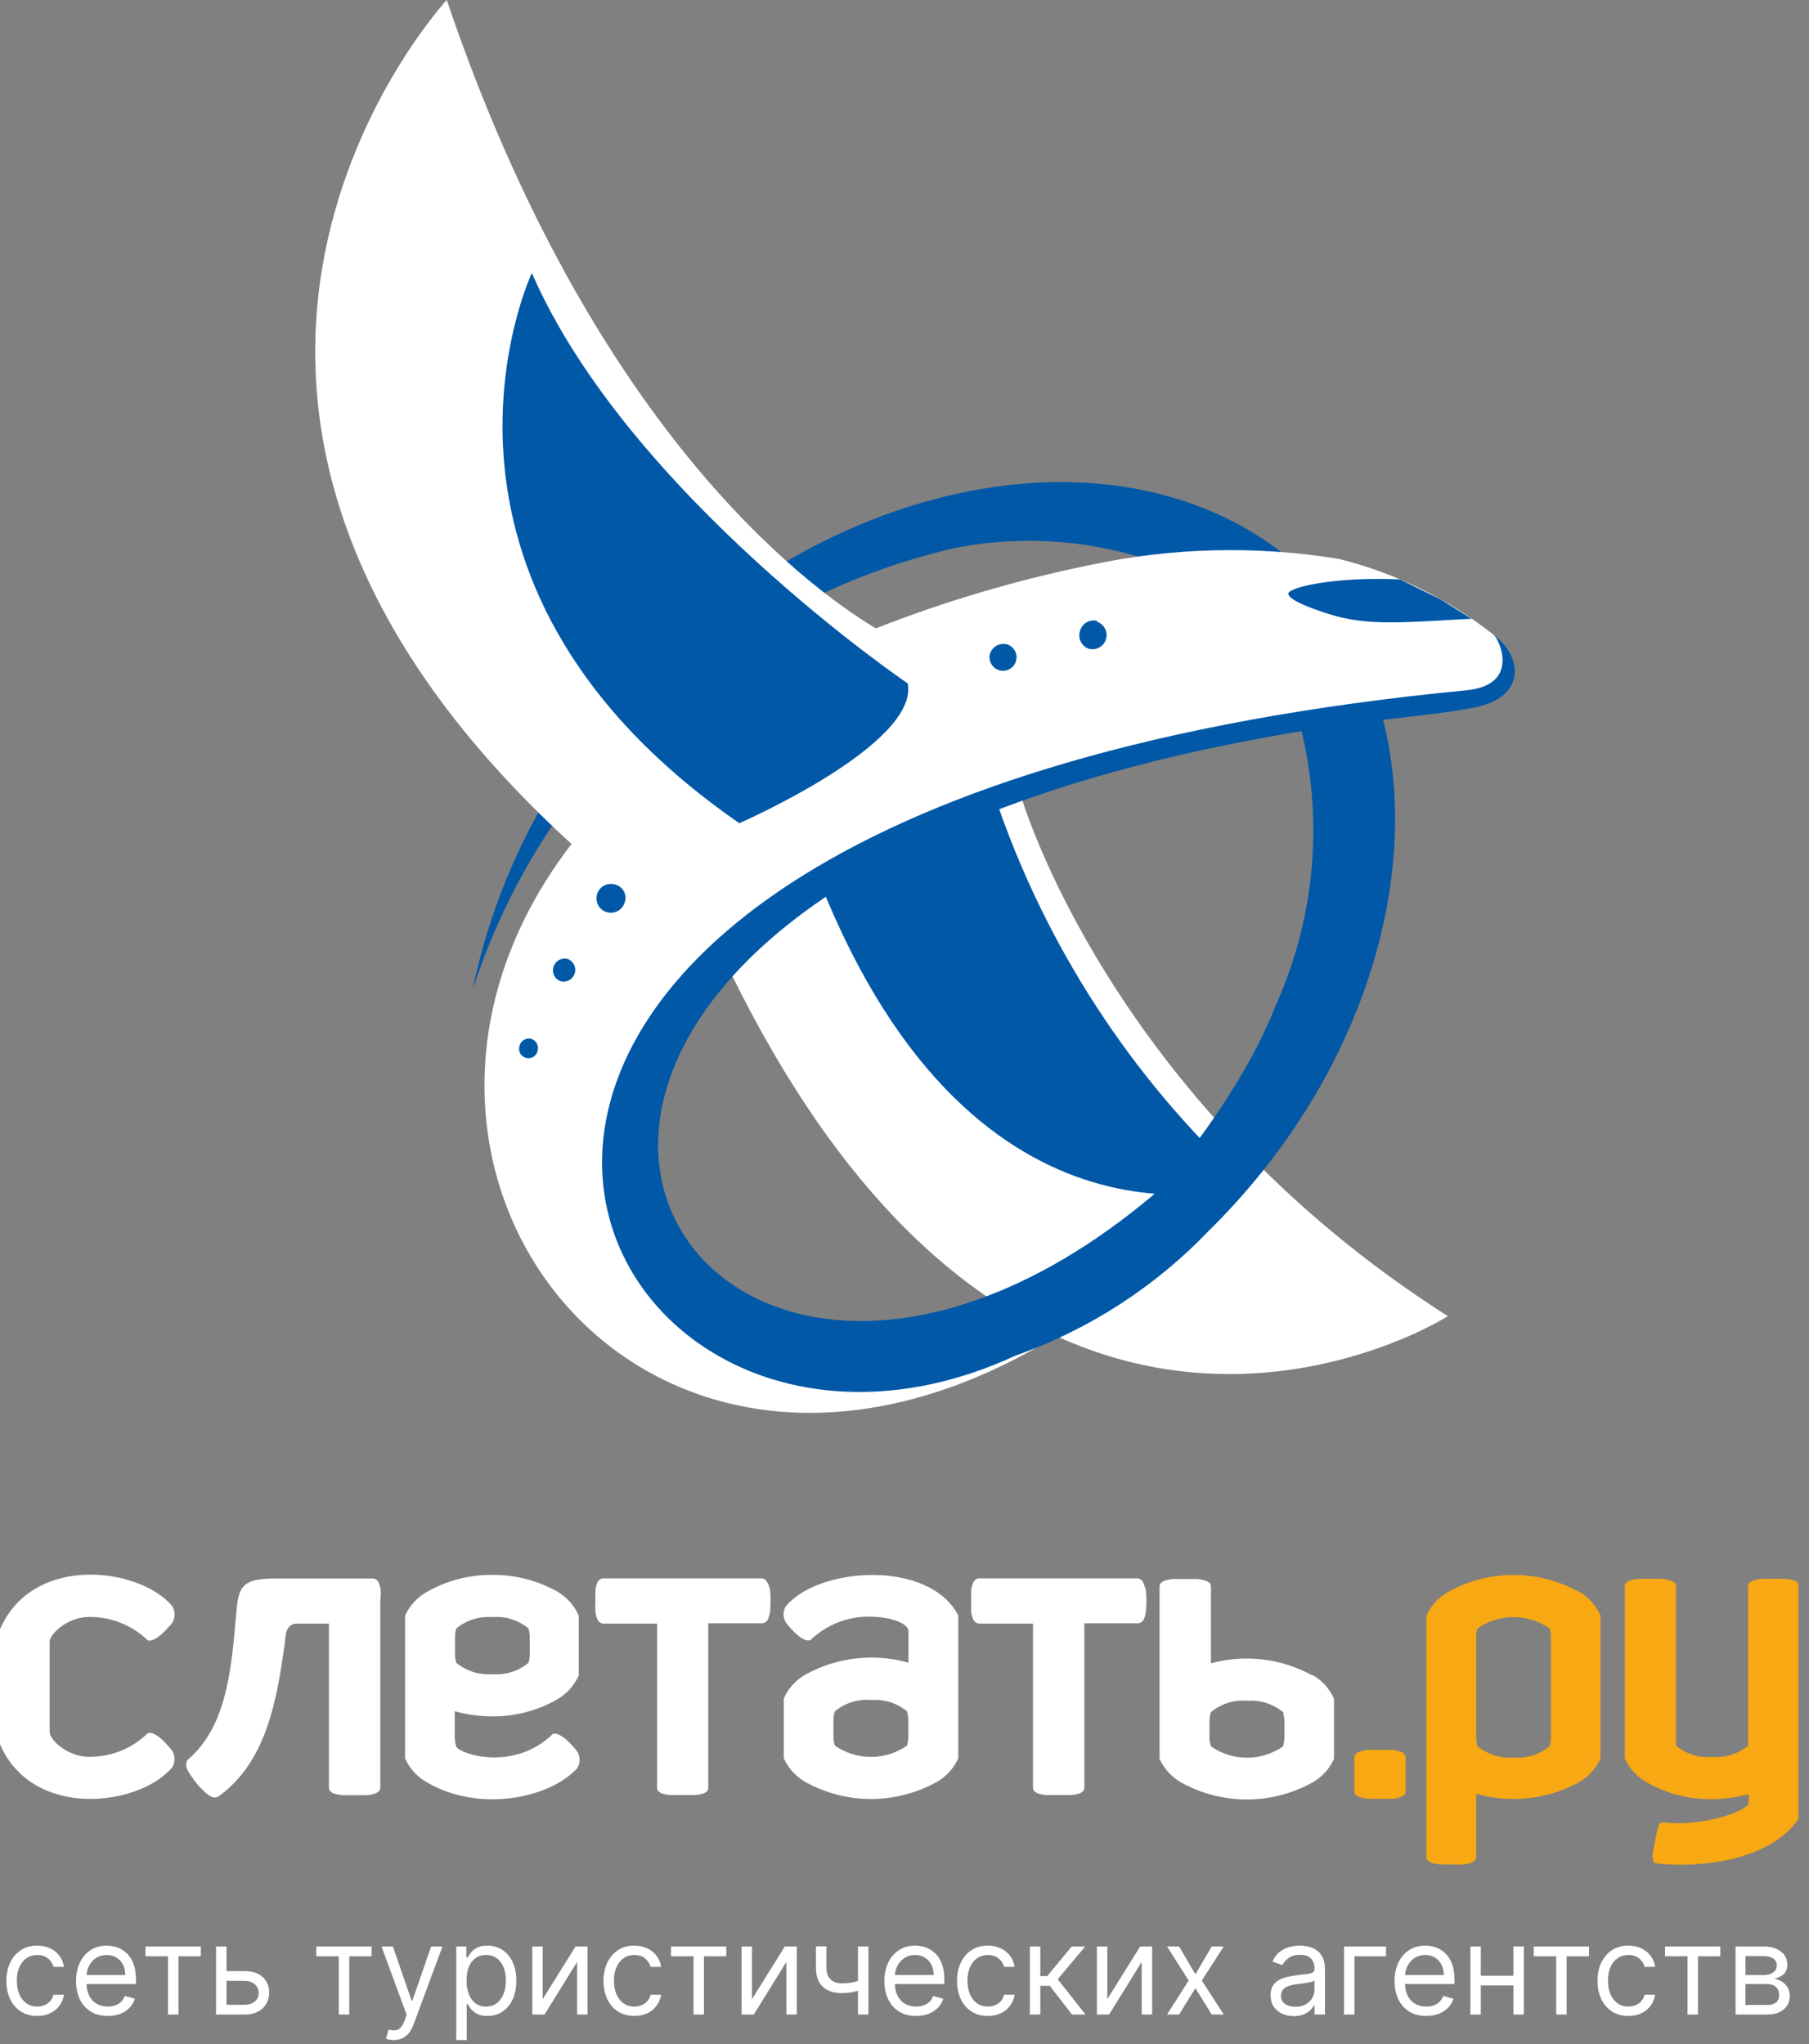 <?xml version="1.0" encoding="UTF-8"?> <svg xmlns="http://www.w3.org/2000/svg" width="169" height="191" viewBox="0 0 169 191" fill="none"><rect x="0" y="0" width="169" height="191" fill="#808080" stroke="none"/><path d="M52.095 148.717C50.245 147.67 48.154 147.127 46.029 147.141C43.883 147.114 41.769 147.658 39.903 148.717C38.992 149.219 38.268 150.005 37.842 150.955V164.295C38.269 165.244 38.992 166.03 39.903 166.533C44.659 169.331 51.27 168.094 53.921 165.208C54.102 164.919 54.178 164.576 54.135 164.238C54.092 163.9 53.933 163.587 53.685 163.353C52.213 161.586 51.624 162.027 51.624 162.027C47.943 165.591 42.789 163.853 42.598 163.132C42.534 162.886 42.494 162.634 42.48 162.381V159.878C43.607 160.192 44.77 160.355 45.94 160.364C48.064 160.383 50.156 159.845 52.007 158.803C52.912 158.286 53.633 157.498 54.068 156.55V150.955C53.66 150.021 52.971 149.238 52.095 148.717ZM49.489 154.606C49.483 154.861 49.444 155.113 49.371 155.357C48.428 156.136 47.218 156.517 45.999 156.417C44.781 156.51 43.573 156.131 42.627 155.357C42.555 155.113 42.515 154.861 42.509 154.606V152.898C42.515 152.644 42.555 152.391 42.627 152.147C43.57 151.368 44.78 150.988 45.999 151.087C47.219 150.98 48.432 151.361 49.371 152.147C49.444 152.391 49.483 152.644 49.489 152.898V154.606ZM73.431 150.042C73.249 150.33 73.173 150.673 73.216 151.012C73.259 151.35 73.418 151.663 73.666 151.897C75.139 153.664 75.728 153.222 75.728 153.222C77.21 151.798 79.194 151.015 81.249 151.043C83.163 151.043 84.871 151.661 84.871 152.398V155.343C81.657 154.438 78.216 154.829 75.286 156.432C74.37 156.936 73.645 157.728 73.225 158.685V164.28C73.655 165.227 74.377 166.011 75.286 166.518C77.152 167.543 79.246 168.08 81.374 168.08C83.503 168.08 85.597 167.543 87.463 166.518C88.375 166.016 89.098 165.23 89.524 164.28V150.925C86.786 145.683 76.508 146.39 73.445 150.042H73.431ZM84.857 162.337C84.843 162.59 84.803 162.842 84.739 163.088C83.75 163.778 82.573 164.148 81.367 164.148C80.161 164.148 78.984 163.778 77.995 163.088C77.919 162.844 77.874 162.592 77.863 162.337V160.643C77.872 160.388 77.917 160.135 77.995 159.892C78.934 159.106 80.147 158.725 81.367 158.832C82.586 158.733 83.796 159.113 84.739 159.892C84.804 160.138 84.844 160.39 84.857 160.643V162.337ZM71.708 147.907C71.656 147.774 71.569 147.657 71.458 147.568C71.354 147.497 71.23 147.461 71.104 147.465H56.38C56.259 147.463 56.14 147.499 56.041 147.568C55.921 147.648 55.832 147.768 55.791 147.907C55.704 148.113 55.649 148.332 55.629 148.555C55.603 148.893 55.603 149.232 55.629 149.571C55.602 149.914 55.602 150.258 55.629 150.601C55.649 150.82 55.704 151.033 55.791 151.234C55.838 151.374 55.925 151.497 56.041 151.588C56.143 151.65 56.26 151.686 56.38 151.691H61.386V167.004C61.379 167.128 61.422 167.25 61.504 167.343C61.609 167.453 61.741 167.534 61.887 167.579C62.127 167.649 62.373 167.693 62.623 167.711H64.935C65.184 167.692 65.431 167.647 65.671 167.579C65.819 167.529 65.954 167.449 66.068 167.343C66.139 167.245 66.176 167.126 66.171 167.004V151.661H71.178C71.299 151.666 71.418 151.629 71.516 151.558C71.637 151.478 71.725 151.358 71.767 151.22C71.855 151.013 71.914 150.795 71.944 150.572C72.002 149.896 72.002 149.216 71.944 148.54C71.894 148.323 71.825 148.111 71.737 147.907H71.708ZM35.559 148.569C35.544 148.361 35.494 148.157 35.412 147.966C35.379 147.827 35.3 147.703 35.188 147.615C35.075 147.527 34.937 147.479 34.794 147.48H25.665C22.278 147.48 22.278 148.466 22.028 151.19C21.615 155.99 21.144 161.291 17.61 164.354C17.514 164.433 17.447 164.542 17.419 164.663C17.379 164.813 17.379 164.97 17.419 165.12C17.505 165.353 17.619 165.576 17.758 165.782C17.97 166.11 18.201 166.424 18.45 166.725C18.637 166.953 18.844 167.165 19.068 167.358C19.248 167.54 19.451 167.699 19.672 167.829C19.812 167.916 19.979 167.953 20.143 167.932C20.286 167.913 20.419 167.852 20.526 167.755C25.017 164.457 25.9 158.479 26.607 153.531C26.695 152.913 26.607 151.691 27.785 151.691H30.73V167.004C30.723 167.128 30.765 167.25 30.848 167.343C30.952 167.454 31.084 167.536 31.23 167.579C31.472 167.645 31.718 167.694 31.967 167.726H34.278C34.529 167.704 34.776 167.655 35.015 167.579C35.164 167.533 35.301 167.452 35.412 167.343C35.488 167.246 35.529 167.127 35.53 167.004V149.482C35.571 149.175 35.585 148.865 35.574 148.555L35.559 148.569ZM106.826 147.907C106.774 147.77 106.681 147.651 106.561 147.568C106.462 147.497 106.343 147.461 106.222 147.465H91.498C91.376 147.458 91.256 147.495 91.159 147.568C91.038 147.651 90.946 147.77 90.894 147.907C90.821 148.117 90.766 148.334 90.732 148.555C90.714 148.893 90.714 149.232 90.732 149.571C90.714 149.914 90.714 150.258 90.732 150.601C90.759 150.818 90.813 151.031 90.894 151.234C90.945 151.376 91.038 151.499 91.159 151.588C91.259 151.654 91.377 151.69 91.498 151.691H96.504V167.004C96.505 167.127 96.546 167.246 96.622 167.343C96.733 167.452 96.87 167.533 97.019 167.579C97.254 167.648 97.496 167.692 97.741 167.711H100.067C100.316 167.692 100.563 167.647 100.803 167.579C100.947 167.53 101.078 167.449 101.186 167.343C101.268 167.25 101.311 167.128 101.304 167.004V151.661H106.281C106.407 151.666 106.53 151.63 106.634 151.558C106.75 151.474 106.837 151.355 106.884 151.22C106.973 151.014 107.028 150.795 107.046 150.572C107.125 149.897 107.125 149.215 107.046 148.54C106.987 148.322 106.908 148.11 106.811 147.907H106.826ZM122.581 156.521C119.693 154.94 116.305 154.539 113.128 155.401V148.245C113.127 148.123 113.085 148.004 113.01 147.907C112.9 147.795 112.763 147.714 112.612 147.671C112.376 147.603 112.135 147.554 111.891 147.524H109.564C109.314 147.547 109.068 147.596 108.828 147.671C108.684 147.72 108.553 147.8 108.445 147.907C108.363 148 108.321 148.121 108.327 148.245V164.324C108.758 165.271 109.481 166.056 110.389 166.563C112.255 167.587 114.349 168.124 116.477 168.124C118.606 168.124 120.7 167.587 122.566 166.563C123.478 166.06 124.201 165.274 124.627 164.324V158.729C124.217 157.77 123.496 156.977 122.581 156.476V156.521ZM119.989 162.41C119.975 162.664 119.935 162.915 119.871 163.161C118.883 163.852 117.706 164.222 116.5 164.222C115.293 164.222 114.116 163.852 113.128 163.161C113.051 162.918 113.007 162.665 112.995 162.41V160.702C113.006 160.452 113.05 160.204 113.128 159.966C114.067 159.18 115.28 158.799 116.5 158.906C117.719 158.807 118.928 159.187 119.871 159.966C119.936 160.207 119.975 160.453 119.989 160.702V162.41ZM8.26 151.072C10.315 151.034 12.301 151.813 13.782 153.237C13.782 153.237 14.312 153.679 15.844 151.912C16.095 151.677 16.257 151.361 16.3 151.019C16.343 150.678 16.265 150.332 16.079 150.042C13.016 146.42 3.063 145.153 0 152.221V162.97C3.063 170.038 13.016 168.771 16.079 165.134C16.261 164.846 16.337 164.503 16.294 164.164C16.251 163.826 16.091 163.513 15.844 163.279C14.371 161.512 13.782 161.954 13.782 161.954C13.051 162.664 12.187 163.222 11.239 163.596C10.291 163.97 9.279 164.152 8.26 164.133C6.346 164.133 4.638 162.572 4.638 161.821V153.384C4.638 152.648 6.346 151.087 8.26 151.072Z" fill="white"></path><path d="M167.976 147.892C167.872 147.781 167.739 147.699 167.593 147.656C167.352 147.589 167.106 147.539 166.857 147.509H164.545C164.295 147.531 164.048 147.58 163.809 147.656C163.663 147.701 163.532 147.782 163.426 147.892C163.351 147.989 163.309 148.108 163.308 148.231V163.102C162.362 163.875 161.153 164.249 159.936 164.148C158.723 164.255 157.517 163.879 156.579 163.102V148.231C156.578 148.108 156.537 147.989 156.461 147.892C156.351 147.781 156.214 147.699 156.064 147.656C155.828 147.588 155.586 147.539 155.342 147.509H153.016C152.771 147.532 152.529 147.581 152.294 147.656C152.145 147.702 152.009 147.783 151.897 147.892C151.826 147.99 151.789 148.109 151.794 148.231V164.28C152.215 165.237 152.939 166.029 153.855 166.533C155.698 167.581 157.787 168.12 159.907 168.094C161.076 168.09 162.24 167.932 163.367 167.623V168.418C163.367 169.154 159.244 170.685 155.416 170.273C155.033 170.273 154.93 170.509 154.827 170.965L154.385 173.203C154.385 173.645 154.385 174.013 154.68 174.087C158.552 174.558 165.237 173.939 168.005 169.964V148.172C168.03 148.062 168.014 147.947 167.961 147.848L167.976 147.892ZM130.826 163.647C130.586 163.572 130.34 163.518 130.09 163.485C129.796 163.485 129.413 163.485 128.942 163.485H127.764C127.514 163.519 127.268 163.574 127.027 163.647C126.878 163.7 126.746 163.791 126.645 163.912C126.562 164.005 126.52 164.127 126.527 164.251V167.343C126.52 167.467 126.562 167.589 126.645 167.682C126.749 167.793 126.881 167.874 127.027 167.917C127.269 167.985 127.515 168.034 127.764 168.064H130.075C130.325 168.043 130.572 167.993 130.812 167.917C130.959 167.878 131.093 167.796 131.194 167.682C131.277 167.589 131.319 167.467 131.312 167.343V164.251C131.319 164.127 131.277 164.005 131.194 163.912C131.1 163.784 130.965 163.691 130.812 163.647H130.826ZM147.494 148.716C145.63 147.688 143.535 147.148 141.406 147.148C139.276 147.148 137.182 147.688 135.317 148.716C134.406 149.219 133.682 150.005 133.256 150.955V173.483C133.256 173.851 133.609 174.116 134.493 174.19H135.641C136.028 174.216 136.417 174.216 136.804 174.19C137.688 174.072 137.909 173.792 137.909 173.483V167.593C141.126 168.506 144.573 168.12 147.509 166.518C148.391 166.006 149.095 165.235 149.526 164.31V150.925C149.097 149.987 148.387 149.205 147.494 148.687V148.716ZM144.888 161.586V162.395C144.881 162.65 144.842 162.902 144.77 163.146C143.827 163.925 142.617 164.306 141.398 164.207C140.18 164.299 138.973 163.92 138.026 163.146C137.955 162.902 137.915 162.65 137.909 162.395V152.898C137.915 152.644 137.955 152.391 138.026 152.147C139.015 151.457 140.192 151.087 141.398 151.087C142.604 151.087 143.781 151.457 144.77 152.147C144.842 152.391 144.881 152.644 144.888 152.898V161.586Z" fill="#F7A813"></path><path d="M135.248 122.98C135.248 122.98 95.922 147.98 68.028 90.395C57.354 68.4 95.388 74.383 95.388 74.383C95.388 74.383 103.534 102.755 135.277 122.98H135.248Z" fill="white"></path><path d="M89.293 51.181C95.048 50.07 100.987 50.378 106.596 52.08C111.489 51.385 116.47 51.652 121.259 52.866C106.203 39.579 79.601 43.54 60.753 62.276C52.316 70.45 46.532 80.971 44.151 92.474C47.46 82.273 53.358 73.106 61.271 65.868C69.183 58.63 78.838 53.569 89.293 51.181Z" fill="#0158A7"></path><path d="M116.372 69.102L138.844 65.17C138.844 65.17 142.131 61.799 139.49 59.271C135.239 55.928 130.328 53.525 125.08 52.22C117.331 50.951 109.412 51.151 101.737 52.81C94.941 54.201 88.278 56.174 81.821 58.709C75.248 54.776 55.247 39.888 41.736 0C41.736 0 7.465 36.911 53.393 78.85C25.303 115.367 75.191 165.199 123.451 101.153C122.158 102.839 110.978 109.131 109.686 110.423C65.978 153.654 22.719 85.957 116.372 69.102Z" fill="white"></path><path d="M139.574 59.355C140.024 59.692 142.103 63.99 136.99 64.496C20.134 75.732 52.719 146.154 94.855 126.66C101.706 124.243 107.893 120.25 112.917 115.002C127.187 100.957 132.973 82.136 129.209 67.248C132.664 66.855 135.67 66.518 137.636 66.125C142.692 65.17 142.187 61.293 139.602 59.383L139.574 59.355ZM119.068 94.243C118.227 96.286 117.241 98.267 116.119 100.17C113.715 104.29 110.891 108.149 107.692 111.687C62.41 149.666 26.651 84.721 119.911 68.597L121.597 68.316C123.679 77 122.779 86.133 119.04 94.243H119.068ZM49.629 97.052C49.513 97.023 49.392 97.017 49.273 97.036C49.155 97.054 49.041 97.096 48.939 97.159C48.837 97.221 48.749 97.304 48.679 97.401C48.609 97.499 48.56 97.609 48.533 97.726C48.498 97.838 48.484 97.957 48.495 98.074C48.506 98.191 48.54 98.305 48.595 98.409C48.651 98.512 48.727 98.604 48.819 98.677C48.91 98.751 49.016 98.806 49.129 98.838C49.242 98.87 49.361 98.879 49.477 98.864C49.594 98.85 49.707 98.811 49.809 98.752C49.91 98.693 49.999 98.614 50.069 98.52C50.14 98.426 50.191 98.318 50.219 98.204C50.29 97.973 50.268 97.723 50.158 97.508C50.048 97.293 49.858 97.129 49.629 97.052ZM53 89.58C52.728 89.519 52.444 89.563 52.204 89.704C51.964 89.845 51.786 90.072 51.708 90.339C51.664 90.473 51.648 90.615 51.66 90.756C51.672 90.897 51.712 91.034 51.777 91.16C51.842 91.285 51.932 91.396 52.041 91.487C52.149 91.577 52.275 91.645 52.41 91.687C52.684 91.748 52.97 91.701 53.21 91.557C53.451 91.413 53.627 91.183 53.703 90.913C53.778 90.643 53.747 90.355 53.617 90.107C53.486 89.859 53.265 89.67 53 89.58ZM57.55 82.67C57.297 82.573 57.02 82.555 56.755 82.618C56.491 82.681 56.252 82.822 56.069 83.024C55.887 83.225 55.77 83.477 55.733 83.746C55.696 84.015 55.741 84.289 55.863 84.532C55.984 84.775 56.176 84.976 56.414 85.108C56.651 85.24 56.923 85.297 57.194 85.272C57.464 85.247 57.721 85.14 57.93 84.967C58.139 84.793 58.291 84.561 58.365 84.299C58.422 84.139 58.446 83.969 58.435 83.799C58.425 83.629 58.38 83.463 58.304 83.311C58.228 83.159 58.122 83.024 57.993 82.914C57.863 82.804 57.713 82.721 57.55 82.67ZM94.068 60.198C93.729 60.113 93.37 60.165 93.07 60.344C92.77 60.523 92.553 60.814 92.467 61.153C92.417 61.393 92.439 61.642 92.528 61.871C92.618 62.099 92.772 62.296 92.972 62.438C93.172 62.581 93.409 62.662 93.654 62.672C93.899 62.681 94.142 62.62 94.352 62.494C94.563 62.368 94.733 62.184 94.84 61.964C94.948 61.743 94.989 61.497 94.959 61.253C94.929 61.01 94.829 60.78 94.671 60.593C94.512 60.406 94.303 60.268 94.068 60.198ZM102.495 58.007C102.156 57.922 101.797 57.974 101.497 58.153C101.197 58.332 100.98 58.623 100.894 58.962C100.787 59.293 100.816 59.654 100.974 59.964C101.132 60.274 101.406 60.51 101.737 60.619C102.076 60.704 102.435 60.651 102.735 60.472C103.035 60.293 103.252 60.003 103.338 59.664C103.42 59.344 103.379 59.005 103.222 58.714C103.066 58.422 102.807 58.2 102.495 58.091V58.007ZM137.468 57.81C131.147 58.147 127.776 58.512 124.209 57.389C119.715 55.984 120.389 55.366 120.389 55.366C120.81 54.804 124.771 53.877 130.782 54.13L134.546 55.984L137.468 57.81ZM84.798 63.849C84.798 63.849 58.674 46.153 49.685 25.506C49.685 25.506 36.202 54.158 69.068 76.912C69.068 76.912 85.922 69.552 84.798 63.821V63.849Z" fill="#0158A7"></path><path d="M116.54 110.732C116.54 110.732 91.259 119.384 76.596 82.417C76.596 82.417 78.703 79.046 92.888 74.271C97.557 88.232 105.696 100.778 116.54 110.732Z" fill="#0158A7"></path><path d="M3.476 188.349C2.88 188.349 2.367 188.208 1.937 187.927C1.506 187.646 1.175 187.258 0.944 186.764C0.712 186.27 0.596 185.706 0.596 185.072C0.596 184.426 0.715 183.856 0.952 183.363C1.192 182.866 1.526 182.478 1.953 182.2C2.384 181.918 2.886 181.778 3.46 181.778C3.907 181.778 4.309 181.86 4.668 182.026C5.027 182.192 5.32 182.423 5.549 182.721C5.778 183.019 5.92 183.367 5.976 183.764H4.999C4.925 183.474 4.759 183.218 4.502 182.994C4.249 182.768 3.907 182.655 3.476 182.655C3.095 182.655 2.762 182.754 2.475 182.953C2.191 183.149 1.968 183.426 1.808 183.785C1.651 184.141 1.573 184.559 1.573 185.039C1.573 185.53 1.65 185.957 1.804 186.321C1.962 186.686 2.182 186.968 2.466 187.17C2.753 187.371 3.09 187.472 3.476 187.472C3.73 187.472 3.96 187.428 4.167 187.339C4.374 187.251 4.549 187.124 4.693 186.959C4.836 186.793 4.938 186.595 4.999 186.363H5.976C5.92 186.738 5.784 187.076 5.566 187.377C5.351 187.675 5.065 187.912 4.709 188.088C4.356 188.262 3.945 188.349 3.476 188.349Z" fill="white"></path><path d="M10.068 188.349C9.456 188.349 8.928 188.214 8.483 187.944C8.042 187.671 7.701 187.29 7.461 186.801C7.224 186.31 7.105 185.739 7.105 185.088C7.105 184.437 7.224 183.863 7.461 183.367C7.701 182.867 8.035 182.478 8.463 182.2C8.893 181.918 9.395 181.778 9.969 181.778C10.3 181.778 10.627 181.833 10.95 181.943C11.273 182.054 11.566 182.233 11.831 182.481C12.096 182.727 12.307 183.052 12.464 183.458C12.622 183.863 12.7 184.363 12.7 184.956V185.37H7.801V184.525H11.707C11.707 184.167 11.635 183.847 11.492 183.565C11.351 183.284 11.15 183.062 10.888 182.899C10.628 182.736 10.322 182.655 9.969 182.655C9.58 182.655 9.243 182.752 8.959 182.945C8.678 183.135 8.461 183.383 8.31 183.69C8.158 183.996 8.082 184.324 8.082 184.674V185.237C8.082 185.717 8.165 186.124 8.33 186.458C8.499 186.789 8.732 187.042 9.03 187.215C9.328 187.386 9.674 187.472 10.068 187.472C10.325 187.472 10.557 187.436 10.764 187.364C10.973 187.29 11.154 187.179 11.306 187.033C11.457 186.884 11.575 186.699 11.657 186.479L12.601 186.744C12.502 187.064 12.335 187.345 12.1 187.588C11.866 187.828 11.576 188.015 11.231 188.151C10.886 188.283 10.499 188.349 10.068 188.349Z" fill="white"></path><path d="M13.594 182.771V181.86H18.759V182.771H16.673V188.217H15.696V182.771H13.594Z" fill="white"></path><path d="M21.027 184.161H22.848C23.593 184.161 24.163 184.35 24.557 184.728C24.952 185.106 25.149 185.585 25.149 186.164C25.149 186.545 25.061 186.891 24.884 187.203C24.707 187.512 24.448 187.759 24.106 187.944C23.764 188.126 23.345 188.217 22.848 188.217H20.183V181.86H21.16V187.306H22.848C23.234 187.306 23.552 187.204 23.8 187C24.048 186.796 24.172 186.534 24.172 186.214C24.172 185.877 24.048 185.603 23.8 185.39C23.552 185.178 23.234 185.072 22.848 185.072H21.027V184.161Z" fill="white"></path><path d="M29.549 182.771V181.86H34.713V182.771H32.628V188.217H31.651V182.771H29.549Z" fill="white"></path><path d="M36.767 190.6C36.601 190.6 36.454 190.587 36.324 190.559C36.194 190.534 36.105 190.509 36.055 190.484L36.303 189.624C36.541 189.684 36.75 189.707 36.932 189.69C37.115 189.673 37.276 189.592 37.417 189.446C37.56 189.302 37.691 189.069 37.81 188.746L37.992 188.25L35.641 181.86H36.701L38.455 186.926H38.522L40.276 181.86H41.336L38.637 189.144C38.516 189.472 38.366 189.744 38.186 189.959C38.007 190.177 37.799 190.338 37.562 190.443C37.327 190.548 37.062 190.6 36.767 190.6Z" fill="white"></path><path d="M42.625 190.6V181.86H43.568V182.87H43.684C43.756 182.76 43.855 182.619 43.982 182.448C44.112 182.274 44.296 182.12 44.536 181.985C44.779 181.847 45.108 181.778 45.521 181.778C46.056 181.778 46.528 181.912 46.937 182.179C47.345 182.447 47.663 182.826 47.892 183.317C48.121 183.808 48.236 184.388 48.236 185.055C48.236 185.728 48.121 186.312 47.892 186.806C47.663 187.297 47.346 187.677 46.941 187.948C46.535 188.215 46.068 188.349 45.538 188.349C45.13 188.349 44.803 188.282 44.557 188.146C44.312 188.008 44.123 187.853 43.99 187.679C43.858 187.502 43.756 187.356 43.684 187.24H43.601V190.6H42.625ZM43.585 185.039C43.585 185.519 43.655 185.942 43.796 186.309C43.936 186.673 44.142 186.959 44.412 187.166C44.683 187.37 45.014 187.472 45.405 187.472C45.814 187.472 46.154 187.364 46.428 187.149C46.703 186.931 46.91 186.639 47.048 186.272C47.189 185.902 47.259 185.491 47.259 185.039C47.259 184.592 47.19 184.189 47.052 183.83C46.917 183.469 46.712 183.183 46.436 182.974C46.163 182.761 45.819 182.655 45.405 182.655C45.008 182.655 44.674 182.756 44.404 182.957C44.134 183.156 43.929 183.434 43.791 183.793C43.654 184.149 43.585 184.564 43.585 185.039Z" fill="white"></path><path d="M50.702 186.777L53.765 181.86H54.89V188.217H53.914V183.301L50.868 188.217H49.726V181.86H50.702V186.777Z" fill="white"></path><path d="M59.261 188.349C58.665 188.349 58.152 188.208 57.722 187.927C57.291 187.646 56.96 187.258 56.729 186.764C56.497 186.27 56.381 185.706 56.381 185.072C56.381 184.426 56.5 183.856 56.737 183.363C56.977 182.866 57.311 182.478 57.738 182.2C58.169 181.918 58.671 181.778 59.245 181.778C59.692 181.778 60.094 181.86 60.453 182.026C60.812 182.192 61.105 182.423 61.334 182.721C61.563 183.019 61.706 183.367 61.761 183.764H60.784C60.71 183.474 60.544 183.218 60.288 182.994C60.034 182.768 59.692 182.655 59.261 182.655C58.88 182.655 58.547 182.754 58.26 182.953C57.976 183.149 57.754 183.426 57.593 183.785C57.436 184.141 57.358 184.559 57.358 185.039C57.358 185.53 57.435 185.957 57.589 186.321C57.747 186.686 57.967 186.968 58.252 187.17C58.538 187.371 58.875 187.472 59.261 187.472C59.515 187.472 59.745 187.428 59.952 187.339C60.159 187.251 60.334 187.124 60.478 186.959C60.621 186.793 60.723 186.595 60.784 186.363H61.761C61.706 186.738 61.569 187.076 61.351 187.377C61.136 187.675 60.85 187.912 60.494 188.088C60.141 188.262 59.73 188.349 59.261 188.349Z" fill="white"></path><path d="M62.688 182.771V181.86H67.852V182.771H65.766V188.217H64.79V182.771H62.688Z" fill="white"></path><path d="M70.253 186.777L73.316 181.86H74.441V188.217H73.465V183.301L70.419 188.217H69.277V181.86H70.253V186.777Z" fill="white"></path><path d="M81.129 181.86V188.217H80.153V181.86H81.129ZM80.749 184.89V185.8C80.528 185.883 80.309 185.956 80.091 186.019C79.873 186.08 79.644 186.128 79.404 186.164C79.164 186.197 78.9 186.214 78.614 186.214C77.893 186.214 77.316 186.019 76.88 185.63C76.446 185.241 76.23 184.658 76.23 183.88V181.844H77.207V183.88C77.207 184.205 77.269 184.473 77.393 184.683C77.517 184.892 77.685 185.048 77.898 185.15C78.11 185.252 78.349 185.303 78.614 185.303C79.027 185.303 79.401 185.266 79.735 185.192C80.072 185.114 80.409 185.014 80.749 184.89Z" fill="white"></path><path d="M85.586 188.349C84.974 188.349 84.446 188.214 84.001 187.944C83.56 187.671 83.219 187.29 82.979 186.801C82.742 186.31 82.623 185.739 82.623 185.088C82.623 184.437 82.742 183.863 82.979 183.367C83.219 182.867 83.553 182.478 83.981 182.2C84.411 181.918 84.913 181.778 85.487 181.778C85.818 181.778 86.145 181.833 86.468 181.943C86.791 182.054 87.084 182.233 87.349 182.481C87.614 182.727 87.825 183.052 87.982 183.458C88.14 183.863 88.218 184.363 88.218 184.956V185.37H83.319V184.525H87.225C87.225 184.167 87.153 183.847 87.01 183.565C86.869 183.284 86.668 183.062 86.406 182.899C86.146 182.736 85.84 182.655 85.487 182.655C85.098 182.655 84.761 182.752 84.477 182.945C84.196 183.135 83.979 183.383 83.828 183.69C83.676 183.996 83.6 184.324 83.6 184.674V185.237C83.6 185.717 83.683 186.124 83.848 186.458C84.017 186.789 84.25 187.042 84.548 187.215C84.846 187.386 85.192 187.472 85.586 187.472C85.843 187.472 86.075 187.436 86.282 187.364C86.491 187.29 86.672 187.179 86.824 187.033C86.975 186.884 87.093 186.699 87.175 186.479L88.119 186.744C88.02 187.064 87.853 187.345 87.618 187.588C87.384 187.828 87.094 188.015 86.749 188.151C86.404 188.283 86.017 188.349 85.586 188.349Z" fill="white"></path><path d="M92.286 188.349C91.69 188.349 91.177 188.208 90.747 187.927C90.316 187.646 89.985 187.258 89.754 186.764C89.522 186.27 89.406 185.706 89.406 185.072C89.406 184.426 89.525 183.856 89.762 183.363C90.002 182.866 90.336 182.478 90.763 182.2C91.194 181.918 91.696 181.778 92.27 181.778C92.716 181.778 93.119 181.86 93.478 182.026C93.837 182.192 94.13 182.423 94.359 182.721C94.588 183.019 94.73 183.367 94.786 183.764H93.809C93.734 183.474 93.569 183.218 93.312 182.994C93.059 182.768 92.716 182.655 92.286 182.655C91.905 182.655 91.572 182.754 91.285 182.953C91.001 183.149 90.778 183.426 90.618 183.785C90.461 184.141 90.382 184.559 90.382 185.039C90.382 185.53 90.46 185.957 90.614 186.321C90.772 186.686 90.992 186.968 91.276 187.17C91.563 187.371 91.9 187.472 92.286 187.472C92.54 187.472 92.77 187.428 92.977 187.339C93.184 187.251 93.359 187.124 93.503 186.959C93.646 186.793 93.748 186.595 93.809 186.363H94.786C94.73 186.738 94.594 187.076 94.376 187.377C94.161 187.675 93.875 187.912 93.519 188.088C93.166 188.262 92.755 188.349 92.286 188.349Z" fill="white"></path><path d="M96.213 188.217V181.86H97.19V184.625H97.835L100.12 181.86H101.378L98.812 184.923L101.411 188.217H100.153L98.067 185.535H97.19V188.217H96.213Z" fill="white"></path><path d="M103.449 186.777L106.511 181.86H107.637V188.217H106.66V183.301L103.614 188.217H102.472V181.86H103.449V186.777Z" fill="white"></path><path d="M110.154 181.86L111.677 184.459L113.2 181.86H114.325L112.273 185.039L114.325 188.217H113.2L111.677 185.75L110.154 188.217H109.028L111.048 185.039L109.028 181.86H110.154Z" fill="white"></path><path d="M120.867 188.366C120.464 188.366 120.098 188.29 119.77 188.138C119.442 187.984 119.181 187.762 118.988 187.472C118.795 187.179 118.698 186.826 118.698 186.412C118.698 186.048 118.77 185.753 118.913 185.527C119.057 185.298 119.249 185.119 119.489 184.989C119.729 184.859 119.993 184.763 120.283 184.699C120.576 184.633 120.869 184.581 121.165 184.542C121.551 184.492 121.864 184.455 122.104 184.43C122.347 184.403 122.523 184.357 122.634 184.294C122.747 184.23 122.803 184.12 122.803 183.963V183.93C122.803 183.521 122.692 183.204 122.468 182.978C122.247 182.752 121.912 182.638 121.463 182.638C120.996 182.638 120.631 182.741 120.366 182.945C120.101 183.149 119.915 183.367 119.807 183.599L118.88 183.267C119.046 182.881 119.267 182.581 119.542 182.365C119.821 182.147 120.124 181.996 120.453 181.91C120.784 181.822 121.109 181.778 121.429 181.778C121.634 181.778 121.868 181.803 122.133 181.852C122.401 181.899 122.658 181.997 122.907 182.146C123.158 182.295 123.366 182.52 123.532 182.821C123.697 183.121 123.78 183.524 123.78 184.029V188.217H122.803V187.356H122.754C122.687 187.494 122.577 187.642 122.423 187.799C122.268 187.956 122.063 188.09 121.806 188.2C121.549 188.311 121.236 188.366 120.867 188.366ZM121.016 187.488C121.402 187.488 121.727 187.413 121.992 187.261C122.26 187.109 122.461 186.913 122.596 186.673C122.734 186.433 122.803 186.181 122.803 185.916V185.022C122.762 185.072 122.671 185.117 122.53 185.159C122.392 185.197 122.232 185.232 122.05 185.262C121.871 185.29 121.696 185.314 121.525 185.337C121.356 185.356 121.22 185.372 121.115 185.386C120.861 185.419 120.624 185.473 120.403 185.548C120.185 185.619 120.009 185.728 119.873 185.875C119.741 186.018 119.675 186.214 119.675 186.462C119.675 186.801 119.8 187.058 120.051 187.232C120.305 187.403 120.627 187.488 121.016 187.488Z" fill="white"></path><path d="M129.485 181.86V182.771H126.539V188.217H125.562V181.86H129.485Z" fill="white"></path><path d="M133.246 188.349C132.634 188.349 132.105 188.214 131.661 187.944C131.22 187.671 130.879 187.29 130.639 186.801C130.402 186.31 130.283 185.739 130.283 185.088C130.283 184.437 130.402 183.863 130.639 183.367C130.879 182.867 131.213 182.478 131.64 182.2C132.071 181.918 132.573 181.778 133.147 181.778C133.478 181.778 133.805 181.833 134.127 181.943C134.45 182.054 134.744 182.233 135.009 182.481C135.274 182.727 135.485 183.052 135.642 183.458C135.799 183.863 135.878 184.363 135.878 184.956V185.37H130.978V184.525H134.885C134.885 184.167 134.813 183.847 134.67 183.565C134.529 183.284 134.327 183.062 134.065 182.899C133.806 182.736 133.5 182.655 133.147 182.655C132.758 182.655 132.421 182.752 132.137 182.945C131.856 183.135 131.639 183.383 131.487 183.69C131.336 183.996 131.26 184.324 131.26 184.674V185.237C131.26 185.717 131.342 186.124 131.508 186.458C131.676 186.789 131.909 187.042 132.207 187.215C132.505 187.386 132.852 187.472 133.246 187.472C133.503 187.472 133.734 187.436 133.941 187.364C134.151 187.29 134.332 187.179 134.483 187.033C134.635 186.884 134.752 186.699 134.835 186.479L135.779 186.744C135.679 187.064 135.512 187.345 135.278 187.588C135.043 187.828 134.754 188.015 134.409 188.151C134.064 188.283 133.676 188.349 133.246 188.349Z" fill="white"></path><path d="M141.618 184.592V185.502H138.108V184.592H141.618ZM138.34 181.86V188.217H137.364V181.86H138.34ZM142.363 181.86V188.217H141.386V181.86H142.363Z" fill="white"></path><path d="M143.281 182.771V181.86H148.446V182.771H146.36V188.217H145.383V182.771H143.281Z" fill="white"></path><path d="M152.122 188.349C151.527 188.349 151.013 188.208 150.583 187.927C150.153 187.646 149.822 187.258 149.59 186.764C149.358 186.27 149.242 185.706 149.242 185.072C149.242 184.426 149.361 183.856 149.598 183.363C149.838 182.866 150.172 182.478 150.6 182.2C151.03 181.918 151.532 181.778 152.106 181.778C152.553 181.778 152.956 181.86 153.314 182.026C153.673 182.192 153.967 182.423 154.196 182.721C154.425 183.019 154.567 183.367 154.622 183.764H153.645C153.571 183.474 153.405 183.218 153.149 182.994C152.895 182.768 152.553 182.655 152.122 182.655C151.742 182.655 151.408 182.754 151.121 182.953C150.837 183.149 150.615 183.426 150.455 183.785C150.298 184.141 150.219 184.559 150.219 185.039C150.219 185.53 150.296 185.957 150.451 186.321C150.608 186.686 150.829 186.968 151.113 187.17C151.4 187.371 151.736 187.472 152.122 187.472C152.376 187.472 152.607 187.428 152.814 187.339C153.02 187.251 153.196 187.124 153.339 186.959C153.483 186.793 153.585 186.595 153.645 186.363H154.622C154.567 186.738 154.43 187.076 154.212 187.377C153.997 187.675 153.712 187.912 153.356 188.088C153.003 188.262 152.591 188.349 152.122 188.349Z" fill="white"></path><path d="M155.549 182.771V181.86H160.713V182.771H158.628V188.217H157.651V182.771H155.549Z" fill="white"></path><path d="M162.138 188.217V181.86H164.737C165.421 181.86 165.964 182.015 166.367 182.324C166.77 182.633 166.971 183.041 166.971 183.549C166.971 183.935 166.857 184.234 166.628 184.447C166.399 184.657 166.105 184.799 165.746 184.873C165.981 184.906 166.209 184.989 166.429 185.121C166.653 185.254 166.838 185.436 166.984 185.668C167.13 185.897 167.203 186.178 167.203 186.512C167.203 186.837 167.12 187.128 166.955 187.385C166.789 187.642 166.552 187.844 166.243 187.993C165.934 188.142 165.564 188.217 165.134 188.217H162.138ZM163.065 187.323H165.134C165.471 187.323 165.734 187.243 165.924 187.083C166.115 186.923 166.21 186.705 166.21 186.429C166.21 186.101 166.115 185.843 165.924 185.655C165.734 185.465 165.471 185.37 165.134 185.37H163.065V187.323ZM163.065 184.525H164.737C164.999 184.525 165.224 184.49 165.411 184.418C165.599 184.343 165.742 184.239 165.842 184.103C165.944 183.965 165.995 183.803 165.995 183.615C165.995 183.347 165.883 183.138 165.66 182.986C165.436 182.832 165.128 182.754 164.737 182.754H163.065V184.525Z" fill="white"></path></svg> 